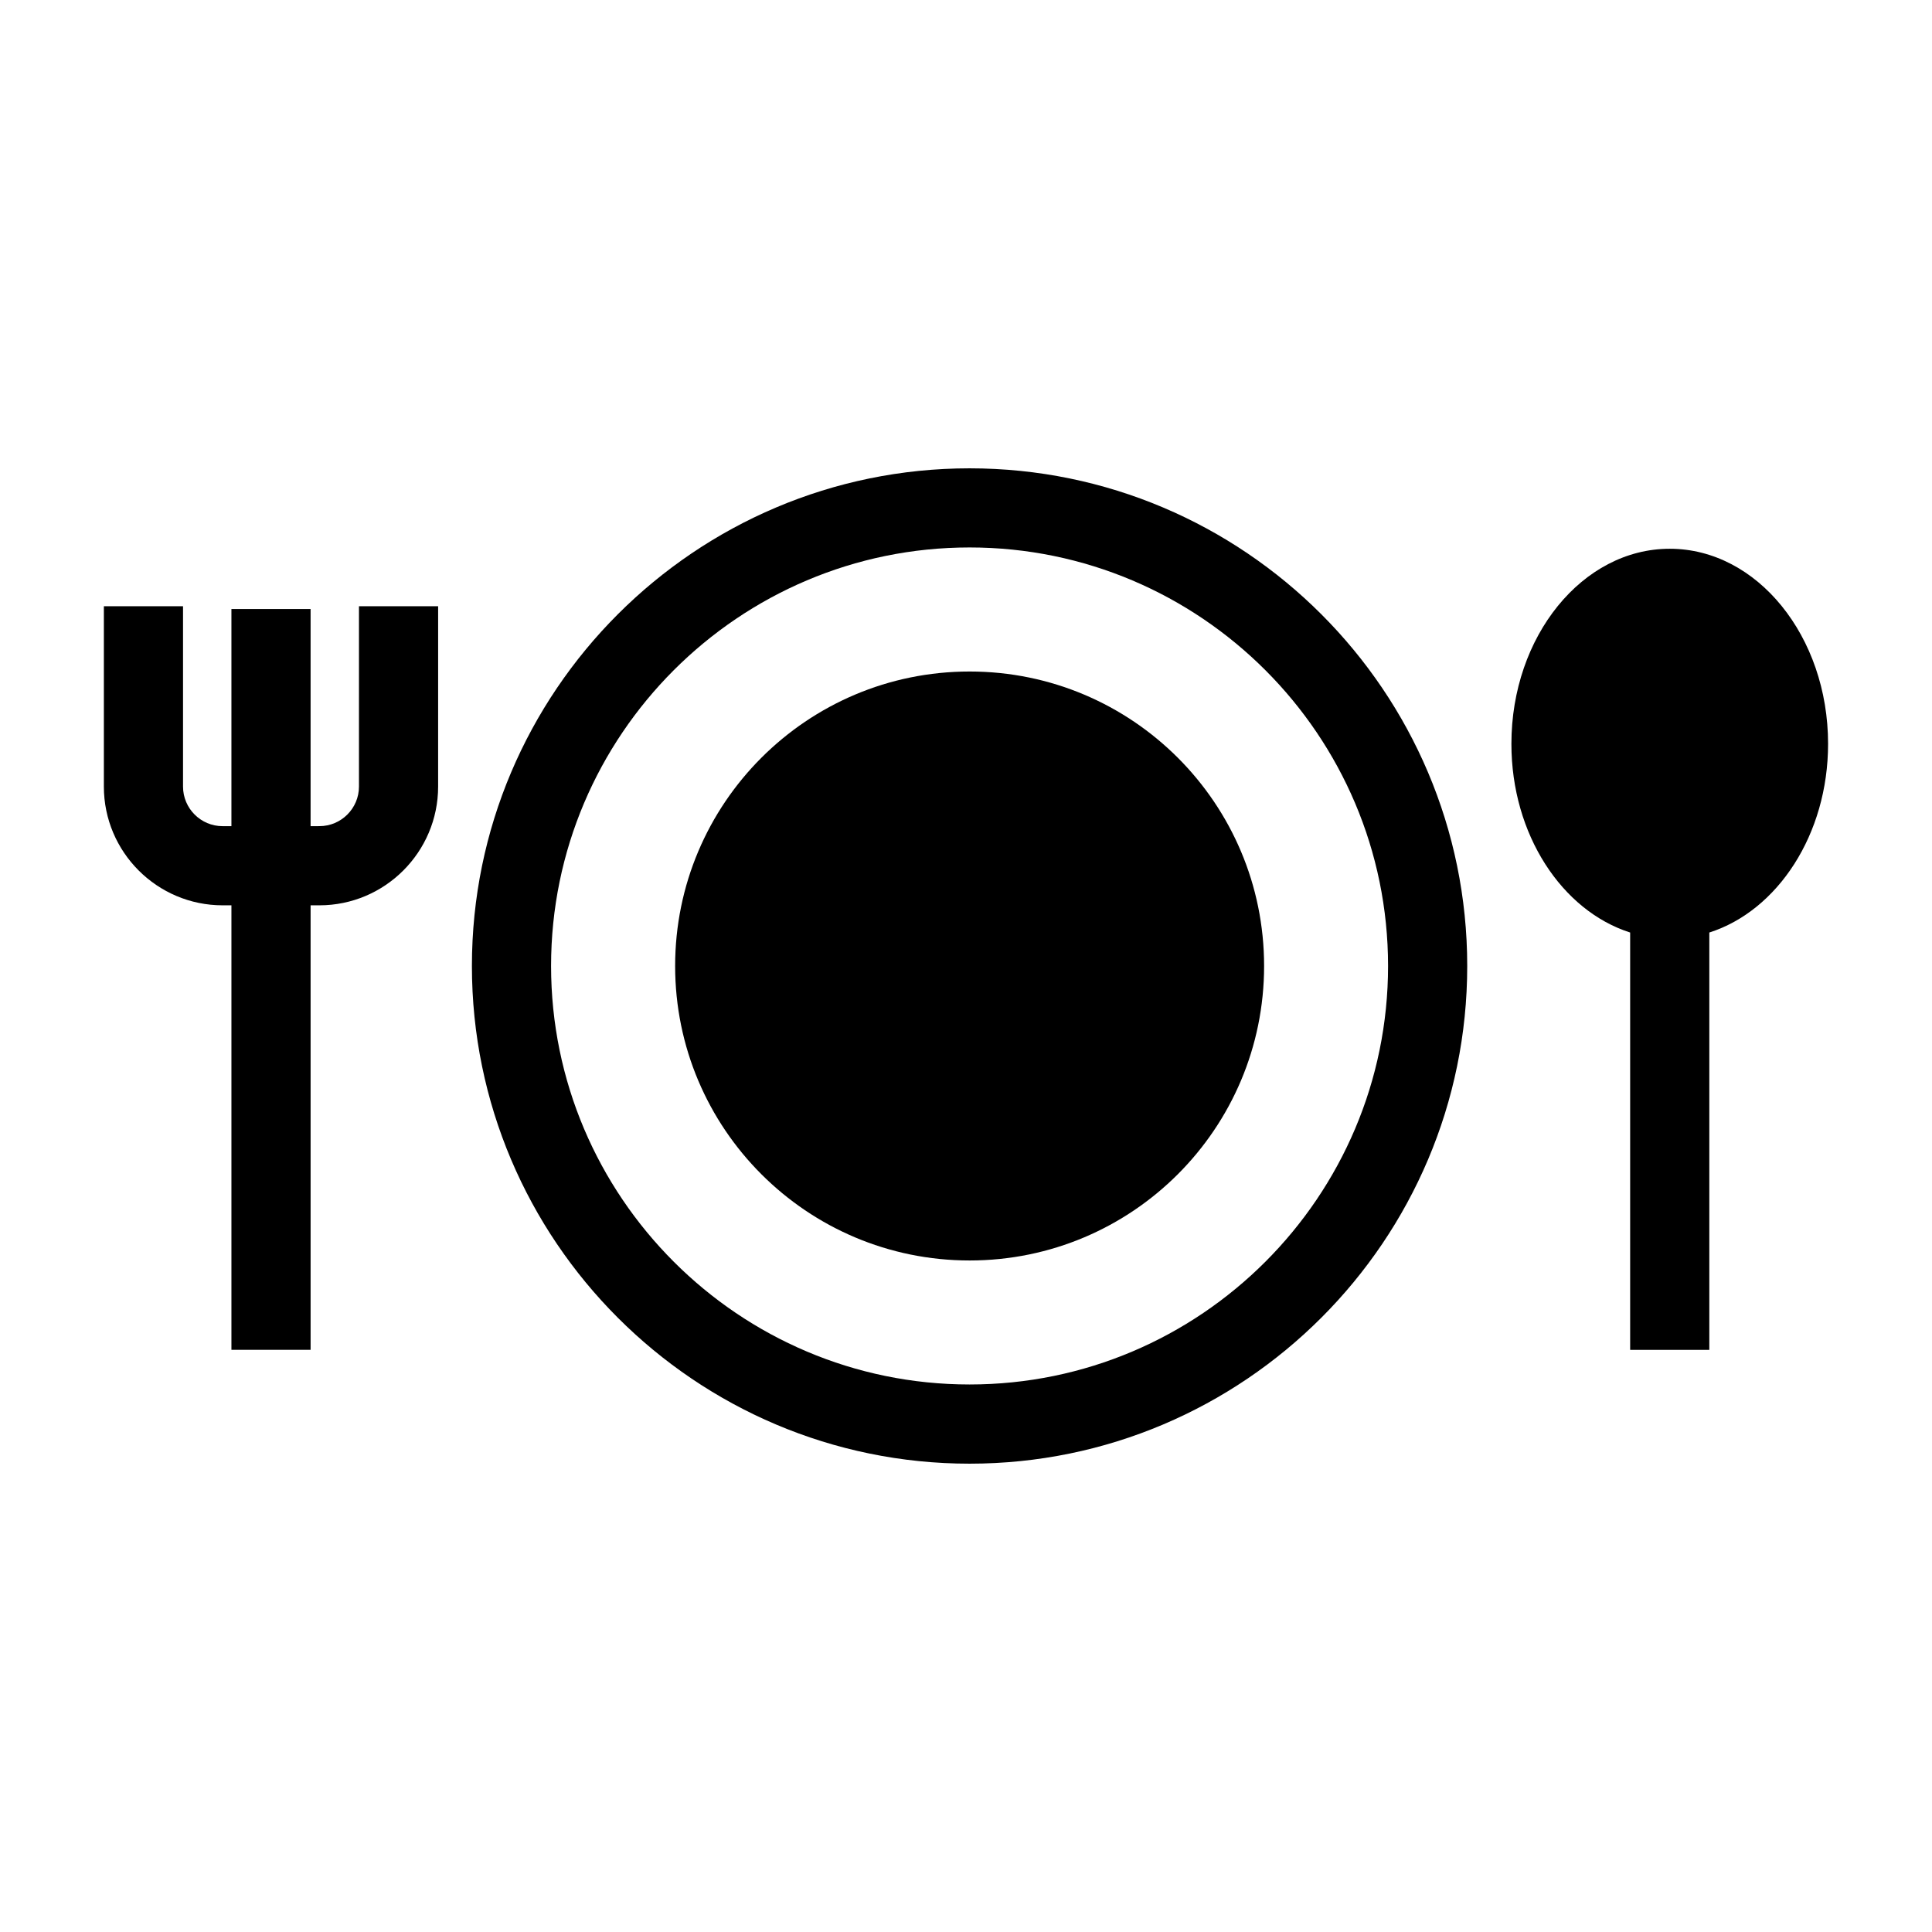 <?xml version="1.0" encoding="UTF-8"?>
<!-- Uploaded to: SVG Repo, www.svgrepo.com, Generator: SVG Repo Mixer Tools -->
<svg fill="#000000" width="800px" height="800px" version="1.1" viewBox="144 144 512 512" xmlns="http://www.w3.org/2000/svg">
 <g>
  <path d="m400.95 268.11c-72.723 0-131.89 59.164-131.89 131.89s59.164 131.89 131.89 131.89c72.719 0 131.88-59.164 131.88-131.89 0.004-72.727-59.156-131.89-131.88-131.89zm0 242.79c-61.152 0-110.91-49.754-110.91-110.91s49.754-110.91 110.91-110.91 110.9 49.754 110.9 110.91c0.004 61.152-49.746 110.91-110.9 110.91z"/>
  <path d="m479 400c0 43.102-34.941 78.039-78.043 78.039s-78.039-34.938-78.039-78.039 34.938-78.043 78.039-78.043 78.043 34.941 78.043 78.043"/>
  <path d="m628.46 341.13c0-28.508-18.824-51.703-41.961-51.703-23.137 0-41.961 23.191-41.961 51.703 0 24.035 13.402 44.234 31.469 50v110.6h20.98v-110.6c18.07-5.766 31.473-25.965 31.473-50z"/>
  <path d="m239.13 352.45c0 5.785-4.707 10.488-10.488 10.488l-2.332 0.004v-57.539h-20.98v57.539h-2.336c-5.785 0-10.488-4.707-10.488-10.488v-47.793h-20.98v47.789c0 17.352 14.121 31.469 31.469 31.469h2.336v117.8h20.98v-117.8h2.328c17.352 0 31.469-14.121 31.469-31.469l0.004-47.789h-20.98z"/>
 </g>
</svg>